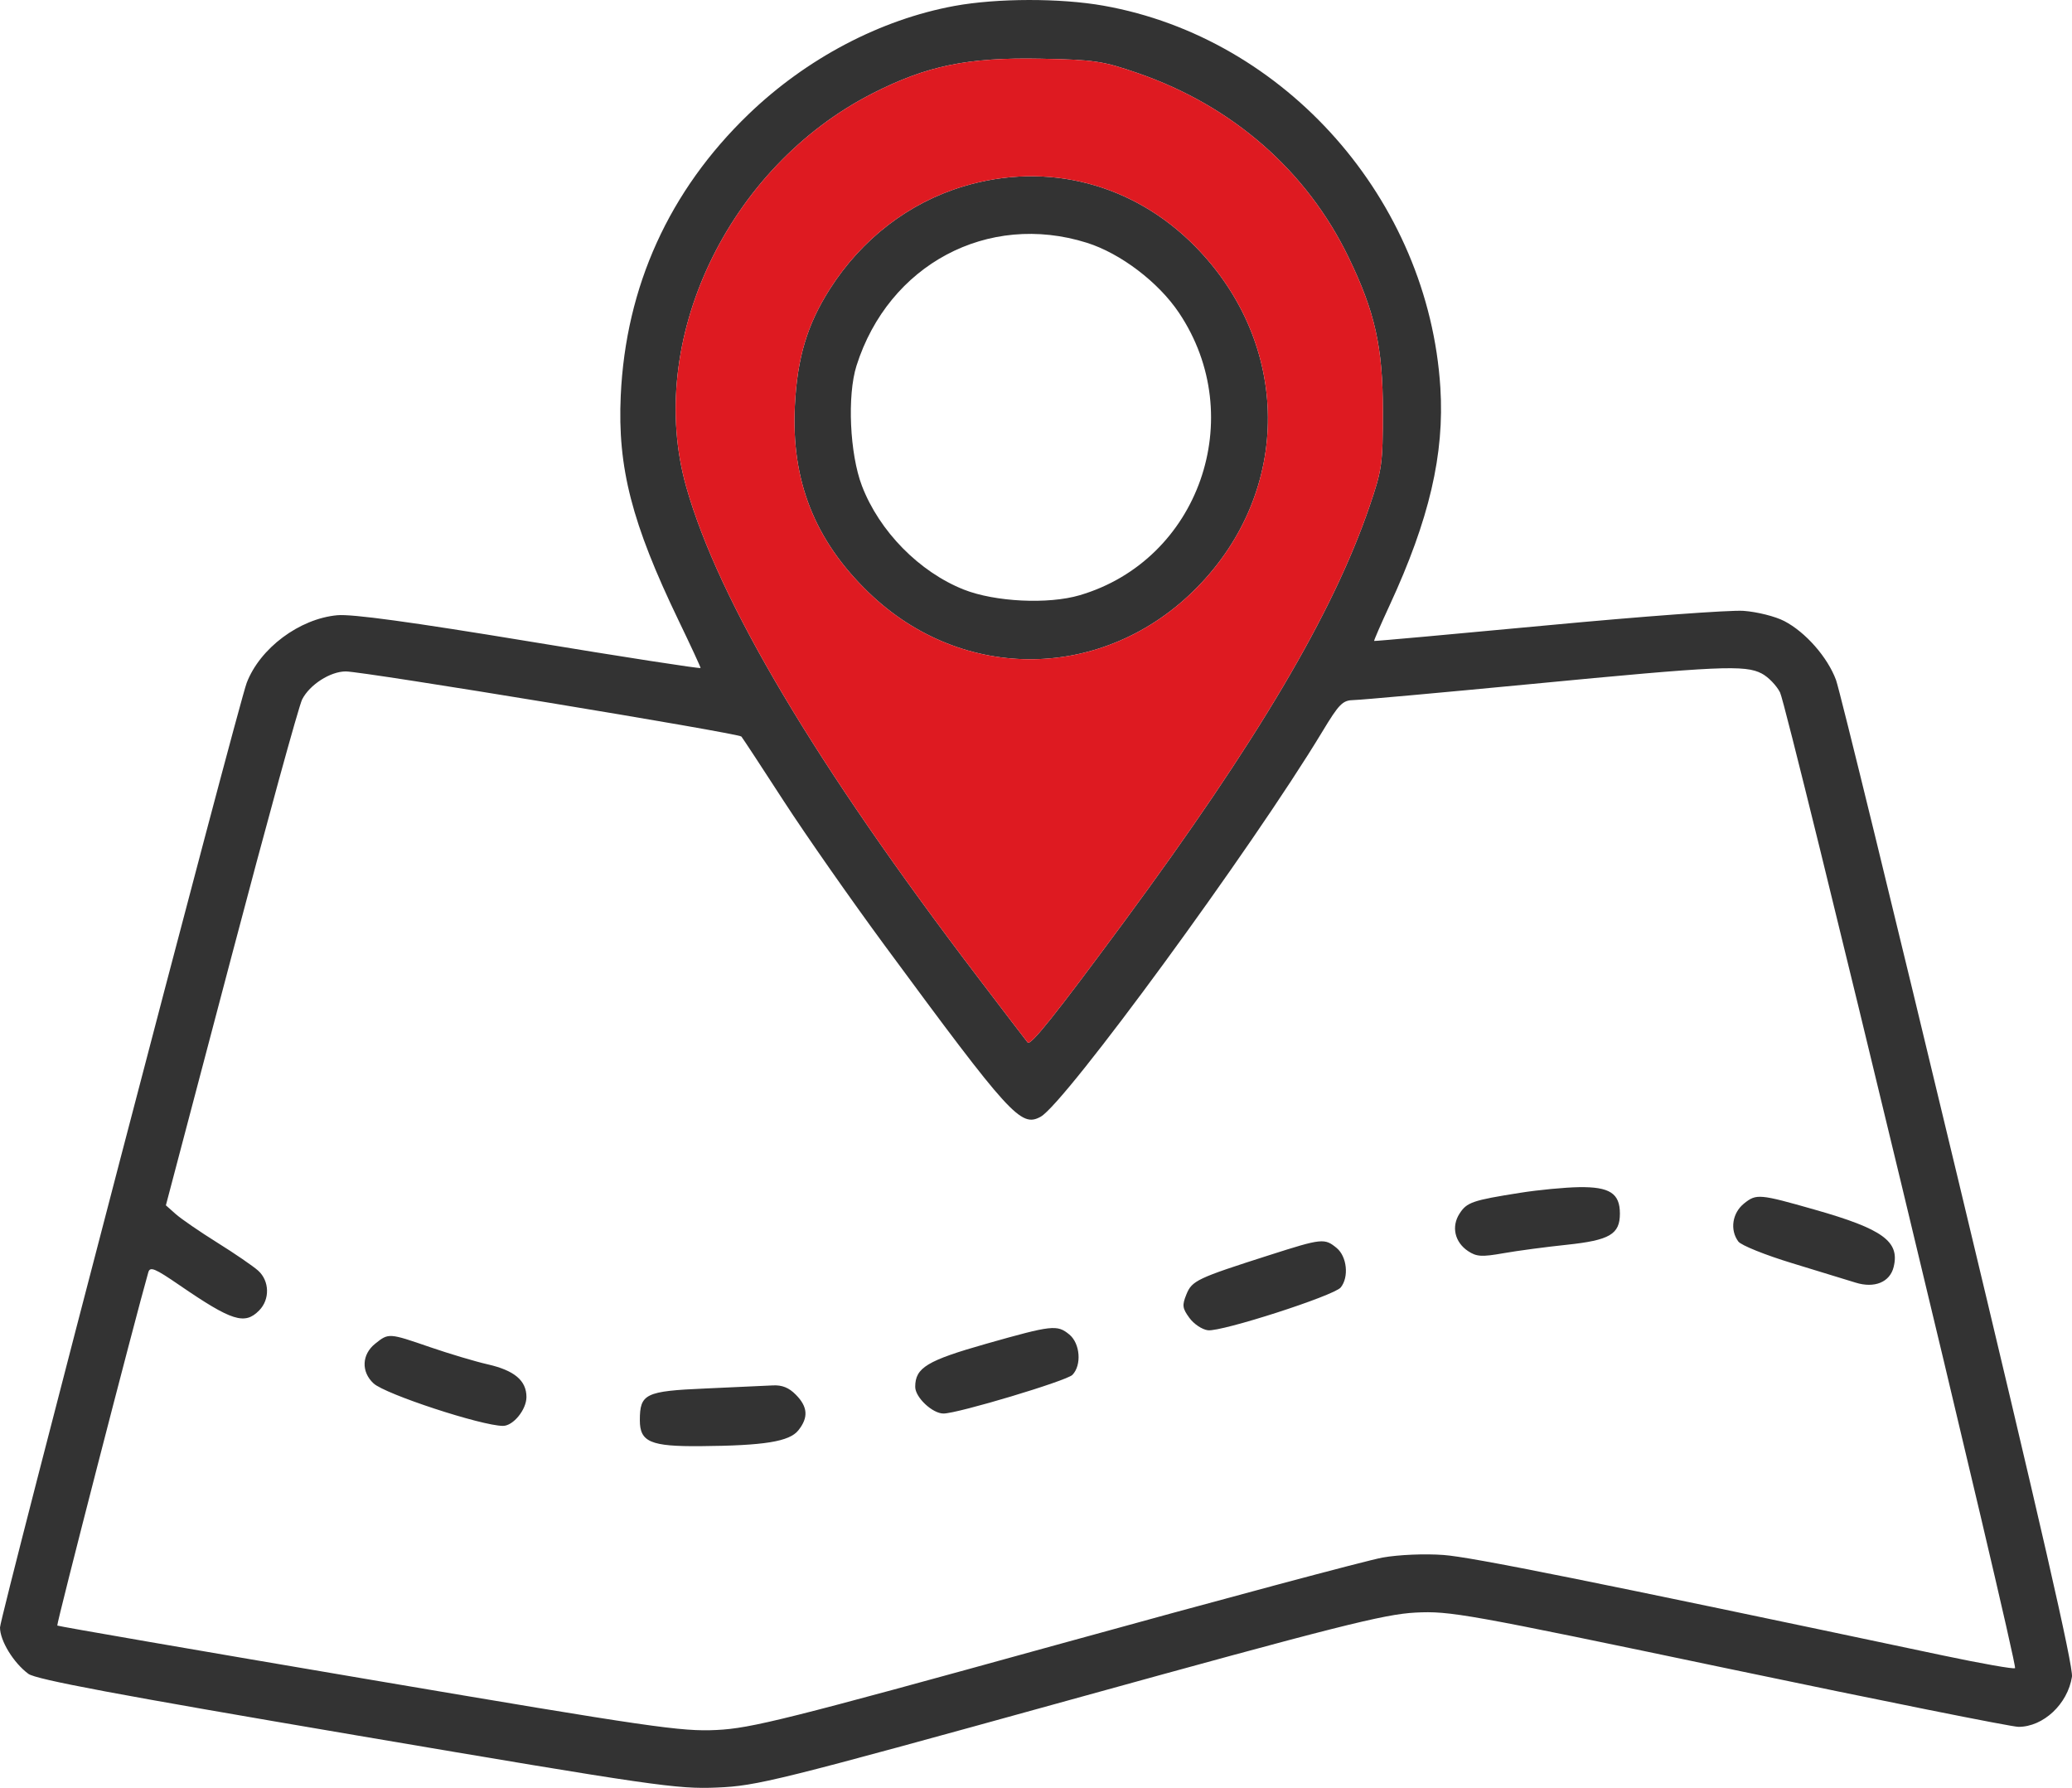 <?xml version="1.0" encoding="UTF-8"?> <svg xmlns="http://www.w3.org/2000/svg" width="51" height="44" viewBox="0 0 51 44" fill="none"> <path fill-rule="evenodd" clip-rule="evenodd" d="M23.494 0.146C21.667 0.482 19.849 1.439 18.421 2.815C16.471 4.695 15.402 7.049 15.279 9.737C15.198 11.507 15.55 12.875 16.701 15.267C17 15.887 17.244 16.414 17.244 16.439C17.244 16.463 15.349 16.17 13.033 15.787C10.114 15.306 8.662 15.107 8.3 15.141C7.368 15.228 6.398 15.953 6.072 16.806C5.86 17.361 0 39.795 0 40.052C0 40.379 0.332 40.922 0.698 41.193C0.885 41.332 2.877 41.706 8.772 42.707C16.103 43.952 16.663 44.033 17.643 43.992C18.632 43.952 19.113 43.832 26.315 41.841C32.905 40.019 34.063 39.727 34.838 39.686C35.69 39.642 36.076 39.711 42.556 41.069C46.307 41.855 49.514 42.498 49.683 42.498C50.295 42.497 50.893 41.937 50.999 41.266C51.037 41.024 50.226 37.483 48.204 29.054C46.638 22.525 45.282 16.982 45.192 16.736C44.985 16.175 44.442 15.557 43.919 15.285C43.696 15.169 43.248 15.057 42.915 15.033C42.584 15.01 40.407 15.17 38.078 15.39C35.748 15.609 33.833 15.782 33.823 15.774C33.813 15.766 33.984 15.372 34.203 14.899C35.18 12.788 35.556 11.176 35.453 9.542C35.163 4.924 31.646 0.936 27.162 0.14C26.098 -0.049 24.54 -0.046 23.494 0.146ZM28.01 1.801C30.333 2.603 32.162 4.201 33.19 6.326C33.847 7.682 34.038 8.542 34.038 10.131C34.037 11.416 34.017 11.56 33.711 12.457C32.812 15.093 30.958 18.228 27.648 22.713C25.96 24.998 25.367 25.74 25.295 25.655C25.271 25.627 24.712 24.897 24.054 24.032C20.077 18.81 17.694 14.804 16.894 11.993C15.874 8.409 17.904 4.116 21.481 2.296C22.818 1.615 23.823 1.409 25.618 1.445C26.943 1.471 27.142 1.501 28.01 1.801ZM23.709 4.588C22.366 4.993 21.209 5.884 20.425 7.115C19.868 7.991 19.625 8.8 19.565 9.979C19.471 11.828 20.051 13.297 21.381 14.581C23.7 16.82 27.197 16.765 29.466 14.455C31.808 12.072 31.786 8.469 29.417 6.063C27.892 4.515 25.771 3.967 23.709 4.588ZM26.753 5.975C27.58 6.235 28.514 6.944 29.018 7.696C30.747 10.27 29.511 13.786 26.574 14.649C25.799 14.877 24.49 14.813 23.724 14.51C22.628 14.076 21.643 13.074 21.216 11.958C20.915 11.173 20.85 9.732 21.082 9C21.871 6.512 24.314 5.208 26.753 5.975ZM43.364 16.576C43.525 16.661 43.727 16.87 43.814 17.041C43.996 17.4 49.675 40.975 49.598 41.053C49.57 41.082 48.772 40.941 47.824 40.741C39.13 38.904 36.218 38.318 35.529 38.268C35.07 38.234 34.429 38.261 34.034 38.331C33.654 38.398 30.023 39.37 25.966 40.491C19.373 42.313 18.489 42.534 17.64 42.575C16.77 42.618 16.035 42.511 9.067 41.329C4.875 40.618 1.429 40.023 1.41 40.005C1.383 39.981 3.322 32.46 3.65 31.313C3.693 31.163 3.807 31.21 4.417 31.628C5.708 32.513 6.023 32.613 6.379 32.25C6.647 31.979 6.635 31.525 6.355 31.271C6.231 31.16 5.778 30.849 5.348 30.581C4.918 30.312 4.457 29.996 4.325 29.878L4.083 29.663L5.686 23.585C6.567 20.241 7.355 17.374 7.437 17.213C7.621 16.851 8.129 16.524 8.511 16.524C8.941 16.523 18.182 18.044 18.249 18.127C18.281 18.166 18.752 18.882 19.294 19.719C19.837 20.556 20.955 22.154 21.778 23.271C24.87 27.467 25.127 27.749 25.613 27.484C26.216 27.155 30.816 20.87 32.539 18.02C32.966 17.313 33.046 17.233 33.328 17.228C33.501 17.225 35.458 17.048 37.679 16.835C42.328 16.388 42.953 16.36 43.364 16.576ZM37.417 29.355C36.244 29.54 36.104 29.588 35.925 29.867C35.719 30.186 35.806 30.57 36.134 30.789C36.343 30.928 36.472 30.936 37.004 30.842C37.348 30.781 38.049 30.688 38.563 30.634C39.622 30.522 39.872 30.376 39.872 29.866C39.872 29.368 39.62 29.205 38.867 29.216C38.515 29.222 37.862 29.284 37.417 29.355ZM42.93 29.616C42.638 29.85 42.574 30.266 42.787 30.554C42.856 30.647 43.45 30.886 44.108 31.086C44.766 31.286 45.47 31.502 45.672 31.565C46.138 31.711 46.518 31.555 46.61 31.181C46.765 30.552 46.346 30.247 44.669 29.77C43.304 29.381 43.232 29.375 42.93 29.616ZM31.25 30.887C29.462 31.458 29.34 31.516 29.202 31.855C29.093 32.124 29.102 32.196 29.276 32.434C29.385 32.584 29.59 32.721 29.732 32.738C30.067 32.779 32.835 31.887 33 31.685C33.207 31.431 33.155 30.923 32.9 30.713C32.603 30.468 32.538 30.475 31.25 30.887ZM24.272 33.071C22.815 33.485 22.527 33.66 22.527 34.131C22.527 34.389 22.95 34.787 23.223 34.787C23.573 34.787 26.25 33.984 26.396 33.836C26.628 33.598 26.588 33.064 26.321 32.843C26.02 32.596 25.902 32.609 24.272 33.071ZM9.234 33.069C8.903 33.334 8.886 33.76 9.195 34.046C9.483 34.312 11.857 35.091 12.381 35.091C12.633 35.091 12.958 34.691 12.958 34.381C12.958 33.976 12.662 33.726 12.002 33.576C11.698 33.507 11.062 33.317 10.59 33.155C9.566 32.802 9.567 32.803 9.234 33.069ZM17.361 34.171C15.882 34.235 15.749 34.3 15.749 34.953C15.749 35.488 16.012 35.6 17.242 35.59C18.815 35.577 19.43 35.478 19.651 35.2C19.902 34.885 19.884 34.623 19.591 34.326C19.419 34.15 19.25 34.082 19.018 34.095C18.838 34.105 18.092 34.139 17.361 34.171Z" fill="#333333"></path> <path fill-rule="evenodd" clip-rule="evenodd" d="M28.01 1.801C30.333 2.603 32.162 4.201 33.19 6.326C33.847 7.682 34.038 8.542 34.038 10.131C34.037 11.416 34.017 11.56 33.711 12.457C32.812 15.093 30.958 18.228 27.648 22.713C25.96 24.998 25.367 25.74 25.295 25.655C25.271 25.627 24.712 24.897 24.054 24.032C20.077 18.81 17.694 14.804 16.894 11.993C15.874 8.409 17.904 4.116 21.481 2.296C22.818 1.615 23.823 1.409 25.618 1.445C26.943 1.471 27.142 1.501 28.01 1.801ZM20.425 7.115C21.209 5.884 22.366 4.993 23.709 4.588C25.771 3.967 27.892 4.515 29.417 6.063C31.786 8.469 31.808 12.072 29.466 14.455C27.197 16.765 23.7 16.82 21.381 14.581C20.051 13.297 19.471 11.828 19.565 9.979C19.625 8.8 19.868 7.991 20.425 7.115Z" fill="#DE1A21"></path> </svg> 